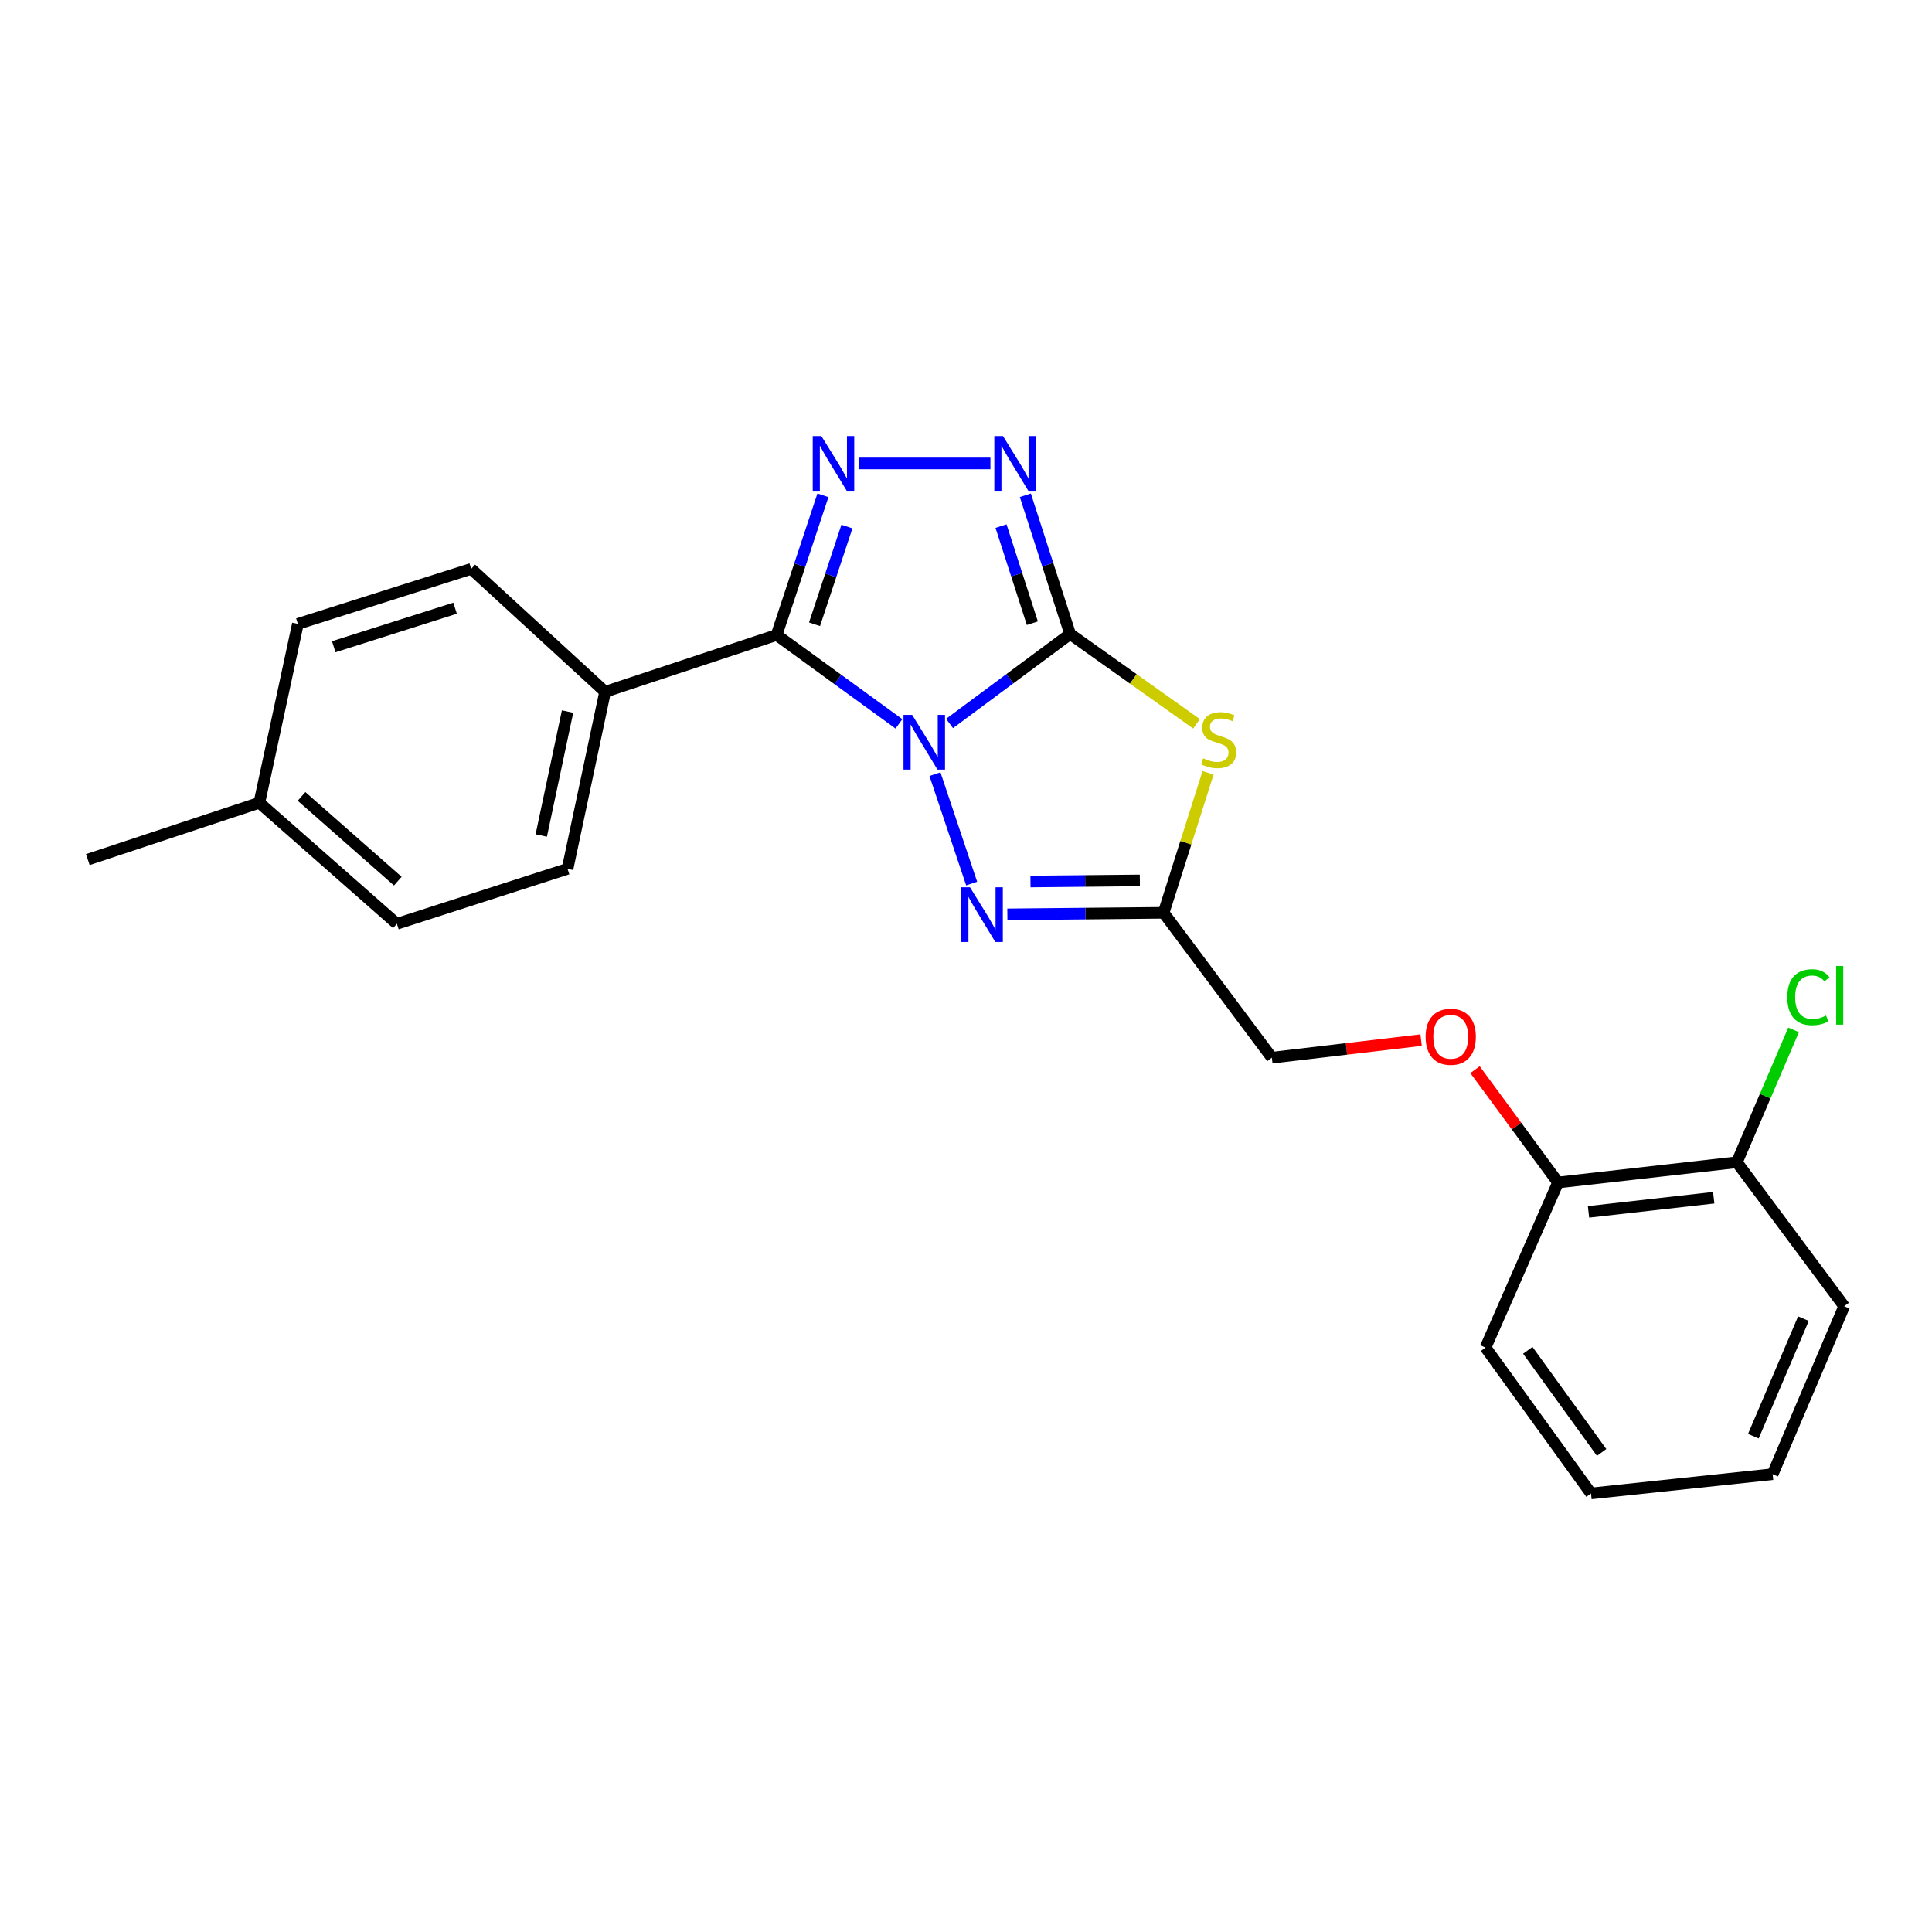 <?xml version='1.0' encoding='iso-8859-1'?>
<svg version='1.1' baseProfile='full'
              xmlns='http://www.w3.org/2000/svg'
                      xmlns:rdkit='http://www.rdkit.org/xml'
                      xmlns:xlink='http://www.w3.org/1999/xlink'
                  xml:space='preserve'
width='1000px' height='1000px' viewBox='0 0 1000 1000'>
<!-- END OF HEADER -->
<rect style='opacity:1.0;fill:#FFFFFF;stroke:none' width='1000' height='1000' x='0' y='0'> </rect>
<path class='bond-0' d='M 491.487,374.474 L 522.689,351.313' style='fill:none;fill-rule:evenodd;stroke:#0000FF;stroke-width:6px;stroke-linecap:butt;stroke-linejoin:miter;stroke-opacity:1' />
<path class='bond-0' d='M 522.689,351.313 L 553.89,328.153' style='fill:none;fill-rule:evenodd;stroke:#000000;stroke-width:6px;stroke-linecap:butt;stroke-linejoin:miter;stroke-opacity:1' />
<path class='bond-1' d='M 465.295,374.669 L 433.635,351.659' style='fill:none;fill-rule:evenodd;stroke:#0000FF;stroke-width:6px;stroke-linecap:butt;stroke-linejoin:miter;stroke-opacity:1' />
<path class='bond-1' d='M 433.635,351.659 L 401.975,328.65' style='fill:none;fill-rule:evenodd;stroke:#000000;stroke-width:6px;stroke-linecap:butt;stroke-linejoin:miter;stroke-opacity:1' />
<path class='bond-4' d='M 483.935,400.704 L 502.928,457.331' style='fill:none;fill-rule:evenodd;stroke:#0000FF;stroke-width:6px;stroke-linecap:butt;stroke-linejoin:miter;stroke-opacity:1' />
<path class='bond-2' d='M 553.89,328.153 L 586.608,351.4' style='fill:none;fill-rule:evenodd;stroke:#000000;stroke-width:6px;stroke-linecap:butt;stroke-linejoin:miter;stroke-opacity:1' />
<path class='bond-2' d='M 586.608,351.4 L 619.325,374.648' style='fill:none;fill-rule:evenodd;stroke:#CCCC00;stroke-width:6px;stroke-linecap:butt;stroke-linejoin:miter;stroke-opacity:1' />
<path class='bond-5' d='M 553.89,328.153 L 542.305,292.253' style='fill:none;fill-rule:evenodd;stroke:#000000;stroke-width:6px;stroke-linecap:butt;stroke-linejoin:miter;stroke-opacity:1' />
<path class='bond-5' d='M 542.305,292.253 L 530.72,256.353' style='fill:none;fill-rule:evenodd;stroke:#0000FF;stroke-width:6px;stroke-linecap:butt;stroke-linejoin:miter;stroke-opacity:1' />
<path class='bond-5' d='M 534.346,322.568 L 526.236,297.438' style='fill:none;fill-rule:evenodd;stroke:#000000;stroke-width:6px;stroke-linecap:butt;stroke-linejoin:miter;stroke-opacity:1' />
<path class='bond-5' d='M 526.236,297.438 L 518.127,272.308' style='fill:none;fill-rule:evenodd;stroke:#0000FF;stroke-width:6px;stroke-linecap:butt;stroke-linejoin:miter;stroke-opacity:1' />
<path class='bond-3' d='M 401.975,328.65 L 413.958,292.511' style='fill:none;fill-rule:evenodd;stroke:#000000;stroke-width:6px;stroke-linecap:butt;stroke-linejoin:miter;stroke-opacity:1' />
<path class='bond-3' d='M 413.958,292.511 L 425.94,256.372' style='fill:none;fill-rule:evenodd;stroke:#0000FF;stroke-width:6px;stroke-linecap:butt;stroke-linejoin:miter;stroke-opacity:1' />
<path class='bond-3' d='M 421.596,323.122 L 429.984,297.825' style='fill:none;fill-rule:evenodd;stroke:#000000;stroke-width:6px;stroke-linecap:butt;stroke-linejoin:miter;stroke-opacity:1' />
<path class='bond-3' d='M 429.984,297.825 L 438.372,272.528' style='fill:none;fill-rule:evenodd;stroke:#0000FF;stroke-width:6px;stroke-linecap:butt;stroke-linejoin:miter;stroke-opacity:1' />
<path class='bond-7' d='M 401.975,328.65 L 313.199,358.067' style='fill:none;fill-rule:evenodd;stroke:#000000;stroke-width:6px;stroke-linecap:butt;stroke-linejoin:miter;stroke-opacity:1' />
<path class='bond-23' d='M 625.291,400.007 L 613.787,436.239' style='fill:none;fill-rule:evenodd;stroke:#CCCC00;stroke-width:6px;stroke-linecap:butt;stroke-linejoin:miter;stroke-opacity:1' />
<path class='bond-23' d='M 613.787,436.239 L 602.284,472.47' style='fill:none;fill-rule:evenodd;stroke:#000000;stroke-width:6px;stroke-linecap:butt;stroke-linejoin:miter;stroke-opacity:1' />
<path class='bond-24' d='M 444.5,239.874 L 512.64,239.874' style='fill:none;fill-rule:evenodd;stroke:#0000FF;stroke-width:6px;stroke-linecap:butt;stroke-linejoin:miter;stroke-opacity:1' />
<path class='bond-6' d='M 521.41,473.277 L 561.847,472.874' style='fill:none;fill-rule:evenodd;stroke:#0000FF;stroke-width:6px;stroke-linecap:butt;stroke-linejoin:miter;stroke-opacity:1' />
<path class='bond-6' d='M 561.847,472.874 L 602.284,472.47' style='fill:none;fill-rule:evenodd;stroke:#000000;stroke-width:6px;stroke-linecap:butt;stroke-linejoin:miter;stroke-opacity:1' />
<path class='bond-6' d='M 533.372,456.272 L 561.678,455.99' style='fill:none;fill-rule:evenodd;stroke:#0000FF;stroke-width:6px;stroke-linecap:butt;stroke-linejoin:miter;stroke-opacity:1' />
<path class='bond-6' d='M 561.678,455.99 L 589.984,455.707' style='fill:none;fill-rule:evenodd;stroke:#000000;stroke-width:6px;stroke-linecap:butt;stroke-linejoin:miter;stroke-opacity:1' />
<path class='bond-10' d='M 602.284,472.47 L 658.313,547.457' style='fill:none;fill-rule:evenodd;stroke:#000000;stroke-width:6px;stroke-linecap:butt;stroke-linejoin:miter;stroke-opacity:1' />
<path class='bond-12' d='M 313.199,358.067 L 293.753,449.704' style='fill:none;fill-rule:evenodd;stroke:#000000;stroke-width:6px;stroke-linecap:butt;stroke-linejoin:miter;stroke-opacity:1' />
<path class='bond-12' d='M 293.765,368.307 L 280.153,432.453' style='fill:none;fill-rule:evenodd;stroke:#000000;stroke-width:6px;stroke-linecap:butt;stroke-linejoin:miter;stroke-opacity:1' />
<path class='bond-13' d='M 313.199,358.067 L 243.897,294.44' style='fill:none;fill-rule:evenodd;stroke:#000000;stroke-width:6px;stroke-linecap:butt;stroke-linejoin:miter;stroke-opacity:1' />
<path class='bond-8' d='M 735.567,538.354 L 696.94,542.905' style='fill:none;fill-rule:evenodd;stroke:#FF0000;stroke-width:6px;stroke-linecap:butt;stroke-linejoin:miter;stroke-opacity:1' />
<path class='bond-8' d='M 696.94,542.905 L 658.313,547.457' style='fill:none;fill-rule:evenodd;stroke:#000000;stroke-width:6px;stroke-linecap:butt;stroke-linejoin:miter;stroke-opacity:1' />
<path class='bond-9' d='M 763.477,553.651 L 784.953,582.85' style='fill:none;fill-rule:evenodd;stroke:#FF0000;stroke-width:6px;stroke-linecap:butt;stroke-linejoin:miter;stroke-opacity:1' />
<path class='bond-9' d='M 784.953,582.85 L 806.429,612.05' style='fill:none;fill-rule:evenodd;stroke:#000000;stroke-width:6px;stroke-linecap:butt;stroke-linejoin:miter;stroke-opacity:1' />
<path class='bond-11' d='M 806.429,612.05 L 899.004,601.582' style='fill:none;fill-rule:evenodd;stroke:#000000;stroke-width:6px;stroke-linecap:butt;stroke-linejoin:miter;stroke-opacity:1' />
<path class='bond-11' d='M 822.213,627.258 L 887.015,619.93' style='fill:none;fill-rule:evenodd;stroke:#000000;stroke-width:6px;stroke-linecap:butt;stroke-linejoin:miter;stroke-opacity:1' />
<path class='bond-18' d='M 806.429,612.05 L 768.908,697.496' style='fill:none;fill-rule:evenodd;stroke:#000000;stroke-width:6px;stroke-linecap:butt;stroke-linejoin:miter;stroke-opacity:1' />
<path class='bond-14' d='M 899.004,601.582 L 913.68,567.321' style='fill:none;fill-rule:evenodd;stroke:#000000;stroke-width:6px;stroke-linecap:butt;stroke-linejoin:miter;stroke-opacity:1' />
<path class='bond-14' d='M 913.68,567.321 L 928.356,533.06' style='fill:none;fill-rule:evenodd;stroke:#00CC00;stroke-width:6px;stroke-linecap:butt;stroke-linejoin:miter;stroke-opacity:1' />
<path class='bond-19' d='M 899.004,601.582 L 954.545,676.118' style='fill:none;fill-rule:evenodd;stroke:#000000;stroke-width:6px;stroke-linecap:butt;stroke-linejoin:miter;stroke-opacity:1' />
<path class='bond-15' d='M 293.753,449.704 L 205.428,478.154' style='fill:none;fill-rule:evenodd;stroke:#000000;stroke-width:6px;stroke-linecap:butt;stroke-linejoin:miter;stroke-opacity:1' />
<path class='bond-16' d='M 243.897,294.44 L 154.183,322.928' style='fill:none;fill-rule:evenodd;stroke:#000000;stroke-width:6px;stroke-linecap:butt;stroke-linejoin:miter;stroke-opacity:1' />
<path class='bond-16' d='M 235.55,314.806 L 172.75,334.747' style='fill:none;fill-rule:evenodd;stroke:#000000;stroke-width:6px;stroke-linecap:butt;stroke-linejoin:miter;stroke-opacity:1' />
<path class='bond-25' d='M 205.428,478.154 L 134.24,415.503' style='fill:none;fill-rule:evenodd;stroke:#000000;stroke-width:6px;stroke-linecap:butt;stroke-linejoin:miter;stroke-opacity:1' />
<path class='bond-25' d='M 205.905,456.082 L 156.073,412.226' style='fill:none;fill-rule:evenodd;stroke:#000000;stroke-width:6px;stroke-linecap:butt;stroke-linejoin:miter;stroke-opacity:1' />
<path class='bond-17' d='M 154.183,322.928 L 134.24,415.503' style='fill:none;fill-rule:evenodd;stroke:#000000;stroke-width:6px;stroke-linecap:butt;stroke-linejoin:miter;stroke-opacity:1' />
<path class='bond-20' d='M 134.24,415.503 L 45.455,444.929' style='fill:none;fill-rule:evenodd;stroke:#000000;stroke-width:6px;stroke-linecap:butt;stroke-linejoin:miter;stroke-opacity:1' />
<path class='bond-21' d='M 768.908,697.496 L 823.501,772.999' style='fill:none;fill-rule:evenodd;stroke:#000000;stroke-width:6px;stroke-linecap:butt;stroke-linejoin:miter;stroke-opacity:1' />
<path class='bond-21' d='M 790.779,698.928 L 828.995,751.78' style='fill:none;fill-rule:evenodd;stroke:#000000;stroke-width:6px;stroke-linecap:butt;stroke-linejoin:miter;stroke-opacity:1' />
<path class='bond-26' d='M 954.545,676.118 L 917.512,763.027' style='fill:none;fill-rule:evenodd;stroke:#000000;stroke-width:6px;stroke-linecap:butt;stroke-linejoin:miter;stroke-opacity:1' />
<path class='bond-26' d='M 933.457,682.536 L 907.534,743.372' style='fill:none;fill-rule:evenodd;stroke:#000000;stroke-width:6px;stroke-linecap:butt;stroke-linejoin:miter;stroke-opacity:1' />
<path class='bond-22' d='M 823.501,772.999 L 917.512,763.027' style='fill:none;fill-rule:evenodd;stroke:#000000;stroke-width:6px;stroke-linecap:butt;stroke-linejoin:miter;stroke-opacity:1' />
<path  class='atom-0' d='M 472.137 370.031
L 481.417 385.031
Q 482.337 386.511, 483.817 389.191
Q 485.297 391.871, 485.377 392.031
L 485.377 370.031
L 489.137 370.031
L 489.137 398.351
L 485.257 398.351
L 475.297 381.951
Q 474.137 380.031, 472.897 377.831
Q 471.697 375.631, 471.337 374.951
L 471.337 398.351
L 467.657 398.351
L 467.657 370.031
L 472.137 370.031
' fill='#0000FF'/>
<path  class='atom-3' d='M 622.763 392.495
Q 623.083 392.615, 624.403 393.175
Q 625.723 393.735, 627.163 394.095
Q 628.643 394.415, 630.083 394.415
Q 632.763 394.415, 634.323 393.135
Q 635.883 391.815, 635.883 389.535
Q 635.883 387.975, 635.083 387.015
Q 634.323 386.055, 633.123 385.535
Q 631.923 385.015, 629.923 384.415
Q 627.403 383.655, 625.883 382.935
Q 624.403 382.215, 623.323 380.695
Q 622.283 379.175, 622.283 376.615
Q 622.283 373.055, 624.683 370.855
Q 627.123 368.655, 631.923 368.655
Q 635.203 368.655, 638.923 370.215
L 638.003 373.295
Q 634.603 371.895, 632.043 371.895
Q 629.283 371.895, 627.763 373.055
Q 626.243 374.175, 626.283 376.135
Q 626.283 377.655, 627.043 378.575
Q 627.843 379.495, 628.963 380.015
Q 630.123 380.535, 632.043 381.135
Q 634.603 381.935, 636.123 382.735
Q 637.643 383.535, 638.723 385.175
Q 639.843 386.775, 639.843 389.535
Q 639.843 393.455, 637.203 395.575
Q 634.603 397.655, 630.243 397.655
Q 627.723 397.655, 625.803 397.095
Q 623.923 396.575, 621.683 395.655
L 622.763 392.495
' fill='#CCCC00'/>
<path  class='atom-4' d='M 425.151 225.714
L 434.431 240.714
Q 435.351 242.194, 436.831 244.874
Q 438.311 247.554, 438.391 247.714
L 438.391 225.714
L 442.151 225.714
L 442.151 254.034
L 438.271 254.034
L 428.311 237.634
Q 427.151 235.714, 425.911 233.514
Q 424.711 231.314, 424.351 230.634
L 424.351 254.034
L 420.671 254.034
L 420.671 225.714
L 425.151 225.714
' fill='#0000FF'/>
<path  class='atom-5' d='M 502.06 459.248
L 511.34 474.248
Q 512.26 475.728, 513.74 478.408
Q 515.22 481.088, 515.3 481.248
L 515.3 459.248
L 519.06 459.248
L 519.06 487.568
L 515.18 487.568
L 505.22 471.168
Q 504.06 469.248, 502.82 467.048
Q 501.62 464.848, 501.26 464.168
L 501.26 487.568
L 497.58 487.568
L 497.58 459.248
L 502.06 459.248
' fill='#0000FF'/>
<path  class='atom-6' d='M 519.142 225.714
L 528.422 240.714
Q 529.342 242.194, 530.822 244.874
Q 532.302 247.554, 532.382 247.714
L 532.382 225.714
L 536.142 225.714
L 536.142 254.034
L 532.262 254.034
L 522.302 237.634
Q 521.142 235.714, 519.902 233.514
Q 518.702 231.314, 518.342 230.634
L 518.342 254.034
L 514.662 254.034
L 514.662 225.714
L 519.142 225.714
' fill='#0000FF'/>
<path  class='atom-9' d='M 737.897 536.627
Q 737.897 529.827, 741.257 526.027
Q 744.617 522.227, 750.897 522.227
Q 757.177 522.227, 760.537 526.027
Q 763.897 529.827, 763.897 536.627
Q 763.897 543.507, 760.497 547.427
Q 757.097 551.307, 750.897 551.307
Q 744.657 551.307, 741.257 547.427
Q 737.897 543.547, 737.897 536.627
M 750.897 548.107
Q 755.217 548.107, 757.537 545.227
Q 759.897 542.307, 759.897 536.627
Q 759.897 531.067, 757.537 528.267
Q 755.217 525.427, 750.897 525.427
Q 746.577 525.427, 744.217 528.227
Q 741.897 531.027, 741.897 536.627
Q 741.897 542.347, 744.217 545.227
Q 746.577 548.107, 750.897 548.107
' fill='#FF0000'/>
<path  class='atom-15' d='M 925.099 516.15
Q 925.099 509.11, 928.379 505.43
Q 931.699 501.71, 937.979 501.71
Q 943.819 501.71, 946.939 505.83
L 944.299 507.99
Q 942.019 504.99, 937.979 504.99
Q 933.699 504.99, 931.419 507.87
Q 929.179 510.71, 929.179 516.15
Q 929.179 521.75, 931.499 524.63
Q 933.859 527.51, 938.419 527.51
Q 941.539 527.51, 945.179 525.63
L 946.299 528.63
Q 944.819 529.59, 942.579 530.15
Q 940.339 530.71, 937.859 530.71
Q 931.699 530.71, 928.379 526.95
Q 925.099 523.19, 925.099 516.15
' fill='#00CC00'/>
<path  class='atom-15' d='M 950.379 499.99
L 954.059 499.99
L 954.059 530.35
L 950.379 530.35
L 950.379 499.99
' fill='#00CC00'/>
</svg>
